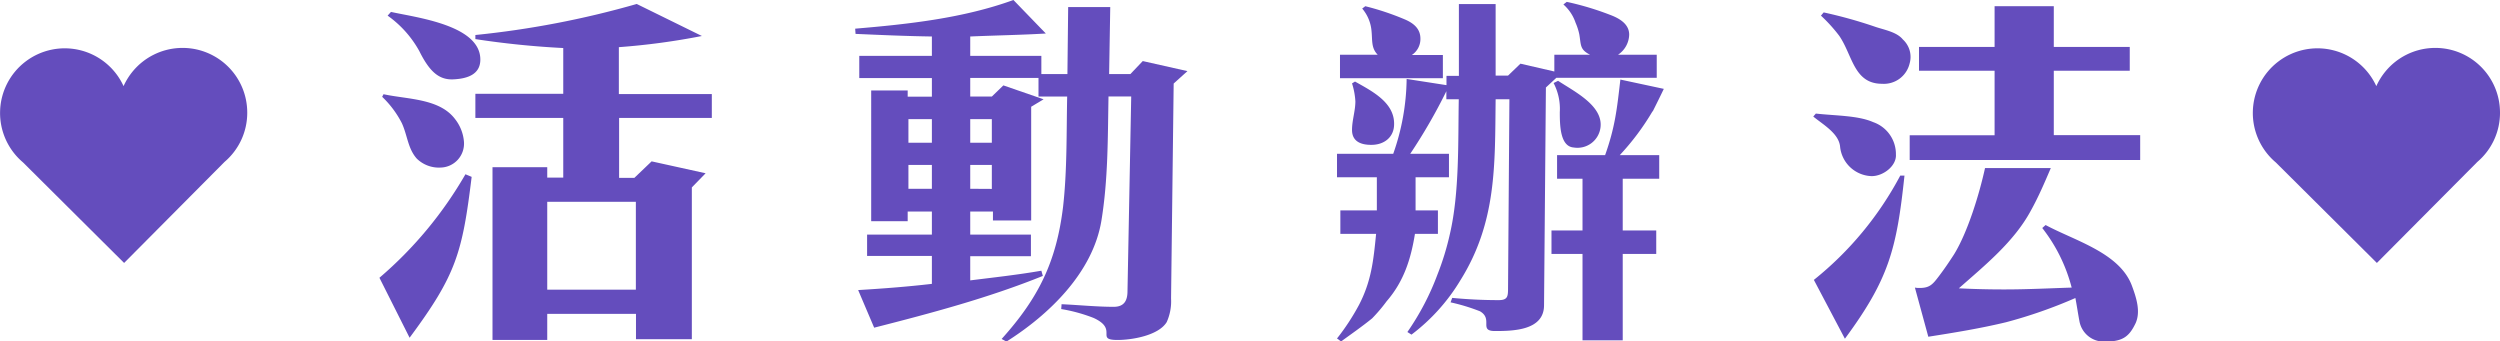 <svg xmlns="http://www.w3.org/2000/svg" viewBox="0 0 402.84 55.02"><defs><style>.cls-1{fill:#644dbd;}</style></defs><g id="png"><path class="cls-1" d="M75,28.08l1,.42c-1.5,12.3-2.52,15.84-10,25.92l-4.86-9.66A63.84,63.84,0,0,0,75,28.08Zm-13.2-12.9c3.84.84,9,.66,11.52,4a6.76,6.76,0,0,1,1.44,3.66A3.86,3.86,0,0,1,71,27a5.09,5.09,0,0,1-3.84-1.44c-1.44-1.62-1.5-3.72-2.4-5.7a15.81,15.81,0,0,0-3.18-4.26ZM63,1.92c4,.9,14.4,2.1,14.4,7.68,0,2.4-2.1,3.06-4.2,3.18-2.46.18-4-1.26-5.64-4.56a17.16,17.16,0,0,0-5.1-5.7ZM90.76,7.74A139.72,139.72,0,0,1,76.6,6.3V5.64a147.91,147.91,0,0,0,26-5l10.5,5.16a112,112,0,0,1-13.38,1.8v7.56H114.7V19H99.76v9.66h2.46L105,26l8.7,1.92-2.22,2.28V54.66h-9V50.58H88.18v4.2H79.36V26.94h8.82v1.68h2.58V19H76.6V15.12H90.76Zm11.7,38.94V32.52H88.18V46.68Z"></path><path class="cls-1" d="M156.34,9H167.8v2.94H172l.12-10.8h6.78l-.18,10.8h3.42l2-2.1,7.2,1.62-2.22,2-.42,34.62A8.18,8.18,0,0,1,188,51.9c-1.32,2.16-5.58,2.88-7.92,2.88-3.66,0,.18-1.68-3.84-3.54A25.86,25.86,0,0,0,171,49.8l.06-.78c2.7.12,5.7.42,8.4.42,1.68,0,2.22-1,2.22-2.52l.6-31.38h-3.66c-.12,6.72-.06,13.38-1.14,20-1.38,8.4-8.46,15.18-15.3,19.5l-.78-.42c5.94-6.6,8.82-12.42,9.9-21.3.66-5.82.54-11.94.66-17.76h-4.62v-3h-11v3h3.48l1.86-1.8L168.16,16l-2,1.2V35.52H160V34.08h-3.66V37.8h9.78v3.48h-9.78v3.9c3.84-.48,7.68-.9,11.46-1.56l.24.84c-8.76,3.54-18,6-27.18,8.34l-2.58-6.06c4-.24,7.92-.54,11.88-1v-4.5H139.72V37.8h10.44V34.08h-3.9v1.56h-5.88V14.58h5.88v1h3.9v-3h-11.7V9h11.7V5.88c-4.08-.06-8.22-.24-12.3-.42l-.06-.84c8.52-.72,17.4-1.68,25.5-4.62l5.22,5.4c-4,.24-8.1.3-12.18.48Zm-6.18,10.2h-3.78V23h3.78Zm0,11.22V26.58h-3.78v3.84ZM159.82,23V19.2h-3.48V23Zm0,7.44V26.58h-3.48v3.84Z"></path><path class="cls-1" d="M250.78,12.54,249.1,14.1l-.3,35.16c-.06,4-5,4.08-7.92,4.08-2.64,0-.24-1.92-2.4-3.18a31,31,0,0,0-4.74-1.44L234,48c2.46.24,5,.36,7.5.36,1.44,0,1.5-.6,1.5-1.92L243.22,16H241c-.12,10.56.18,19.74-5.64,29.1a30.91,30.91,0,0,1-7.92,8.82l-.66-.42a41.6,41.6,0,0,0,4.86-9.3,43.07,43.07,0,0,0,2-6.54C235.18,31,234.94,22.8,235.06,16h-2V14.7a88,88,0,0,1-5.82,10.08h6.24v3.78H228.1V33.9h3.6v3.78H228c-.66,4.08-1.8,7.68-4.56,10.86a25.84,25.84,0,0,1-2.34,2.76c-1.62,1.32-3.36,2.52-5,3.72l-.66-.48a36.41,36.41,0,0,0,3.54-5.4c2-3.84,2.34-7.2,2.76-11.46h-5.76V33.9h5.88V28.56h-6.42V24.78h9.06a37.26,37.26,0,0,0,2.16-12.06l6.42,1v-1.5h2V.66H241V12.18h2L245,10.26l5.46,1.26V8.82h5.76c-1.68-.84-1.44-1.56-1.74-3.3a9.62,9.62,0,0,0-.6-1.86A6.79,6.79,0,0,0,251.92.72l.54-.42a46.52,46.52,0,0,1,7,2.1c1.44.54,3.06,1.44,3.06,3.18a4,4,0,0,1-1.8,3.24h6.24v3.72Zm-34.86.06V8.82H222c-1.08-1.08-.84-2.34-1-3.84a6.39,6.39,0,0,0-1.5-3.6L220,1a43.1,43.1,0,0,1,6.3,2.1c1.44.6,2.58,1.5,2.58,3.12a3.09,3.09,0,0,1-1.38,2.64h5V12.6Zm5,10.74c-1.62,0-3.06-.54-3.06-2.4,0-1.56.54-3.06.54-4.62a11.64,11.64,0,0,0-.54-2.88l.48-.3c2.64,1.5,6.3,3.3,6.3,6.78C224.68,22.08,223.06,23.34,221,23.34Zm45.36-5.4A40.24,40.24,0,0,1,261,25h6.36V28.8h-5.88v8.34h5.4v3.78h-5.4V54.84H255V40.92h-5V37.14h5V28.8H250.9V25h7.74c1.62-4.56,1.92-7.5,2.46-12.18l7,1.5C267.52,15.54,266.92,16.74,266.32,17.94Zm-12.78,5.82c-2.1-.24-2.16-3.54-2.16-5.7a9,9,0,0,0-1-4.68l.72-.36c2.64,1.74,7.26,4,6.84,7.5A3.74,3.74,0,0,1,253.54,23.76Z"></path><path class="cls-1" d="M292.6,18.3c3.24.36,6.78.3,9.24,1.38a5.45,5.45,0,0,1,3.66,5.22c.12,1.8-2,3.48-3.9,3.48a5.27,5.27,0,0,1-5.1-4.8c-.24-2.1-2.7-3.48-4.32-4.8Zm13.62,10h.66c-1.26,11.88-2.52,16.68-9.6,26.28l-5-9.48A53.79,53.79,0,0,0,306.22,28.26ZM293.86,2A74.55,74.55,0,0,1,302,4.26c1.5.54,3.6.84,4.62,2.1a3.81,3.81,0,0,1,1.08,3.9,4.26,4.26,0,0,1-4.44,3.24c-4.56,0-4.74-4.62-6.9-7.74a25.14,25.14,0,0,0-2.94-3.24Zm13.86,19.8H321.4V11.4H309.22V7.56H321.4V1h9.54V7.56h12.24V11.4H330.94V21.78h13.92v4H307.72Zm22.74,5.28c-1,2.34-2,4.68-3.24,6.9-2.7,5-7.44,8.82-11.58,12.48,2.4.12,4.86.18,7.32.18,3.6,0,7.26-.18,10.86-.3a26.15,26.15,0,0,0-4.74-9.6l.54-.48c4.68,2.52,11.82,4.44,13.86,9.66.84,2.22,1.44,4.32.66,6.12-1,2.1-2,3-4.86,3a4,4,0,0,1-4.2-3.24c-.24-1.26-.42-2.52-.66-3.78a77,77,0,0,1-11.16,3.9c-4.14,1-8.34,1.68-12.54,2.34l-2.16-7.92a3.42,3.42,0,0,0,.78.06c1.62,0,2.1-.6,3.06-1.86s1.68-2.34,2.46-3.54c2.22-3.6,4.08-9.72,5-13.92Z"></path><path class="cls-1" d="M39.84,18.12a10.42,10.42,0,0,0-18.4-6.68,10.56,10.56,0,0,0-1.53,2.44A10.42,10.42,0,1,0,3.71,26.17h0L20,42.37,36.18,26.09h0A10.38,10.38,0,0,0,39.84,18.12Z"></path><path class="cls-1" d="M402.84,18.12a10.42,10.42,0,0,0-18.4-6.68,10.56,10.56,0,0,0-1.53,2.44,10.42,10.42,0,1,0-16.2,12.29h0L383,42.37l16.19-16.28h0A10.38,10.38,0,0,0,402.84,18.12Z"></path></g></svg>